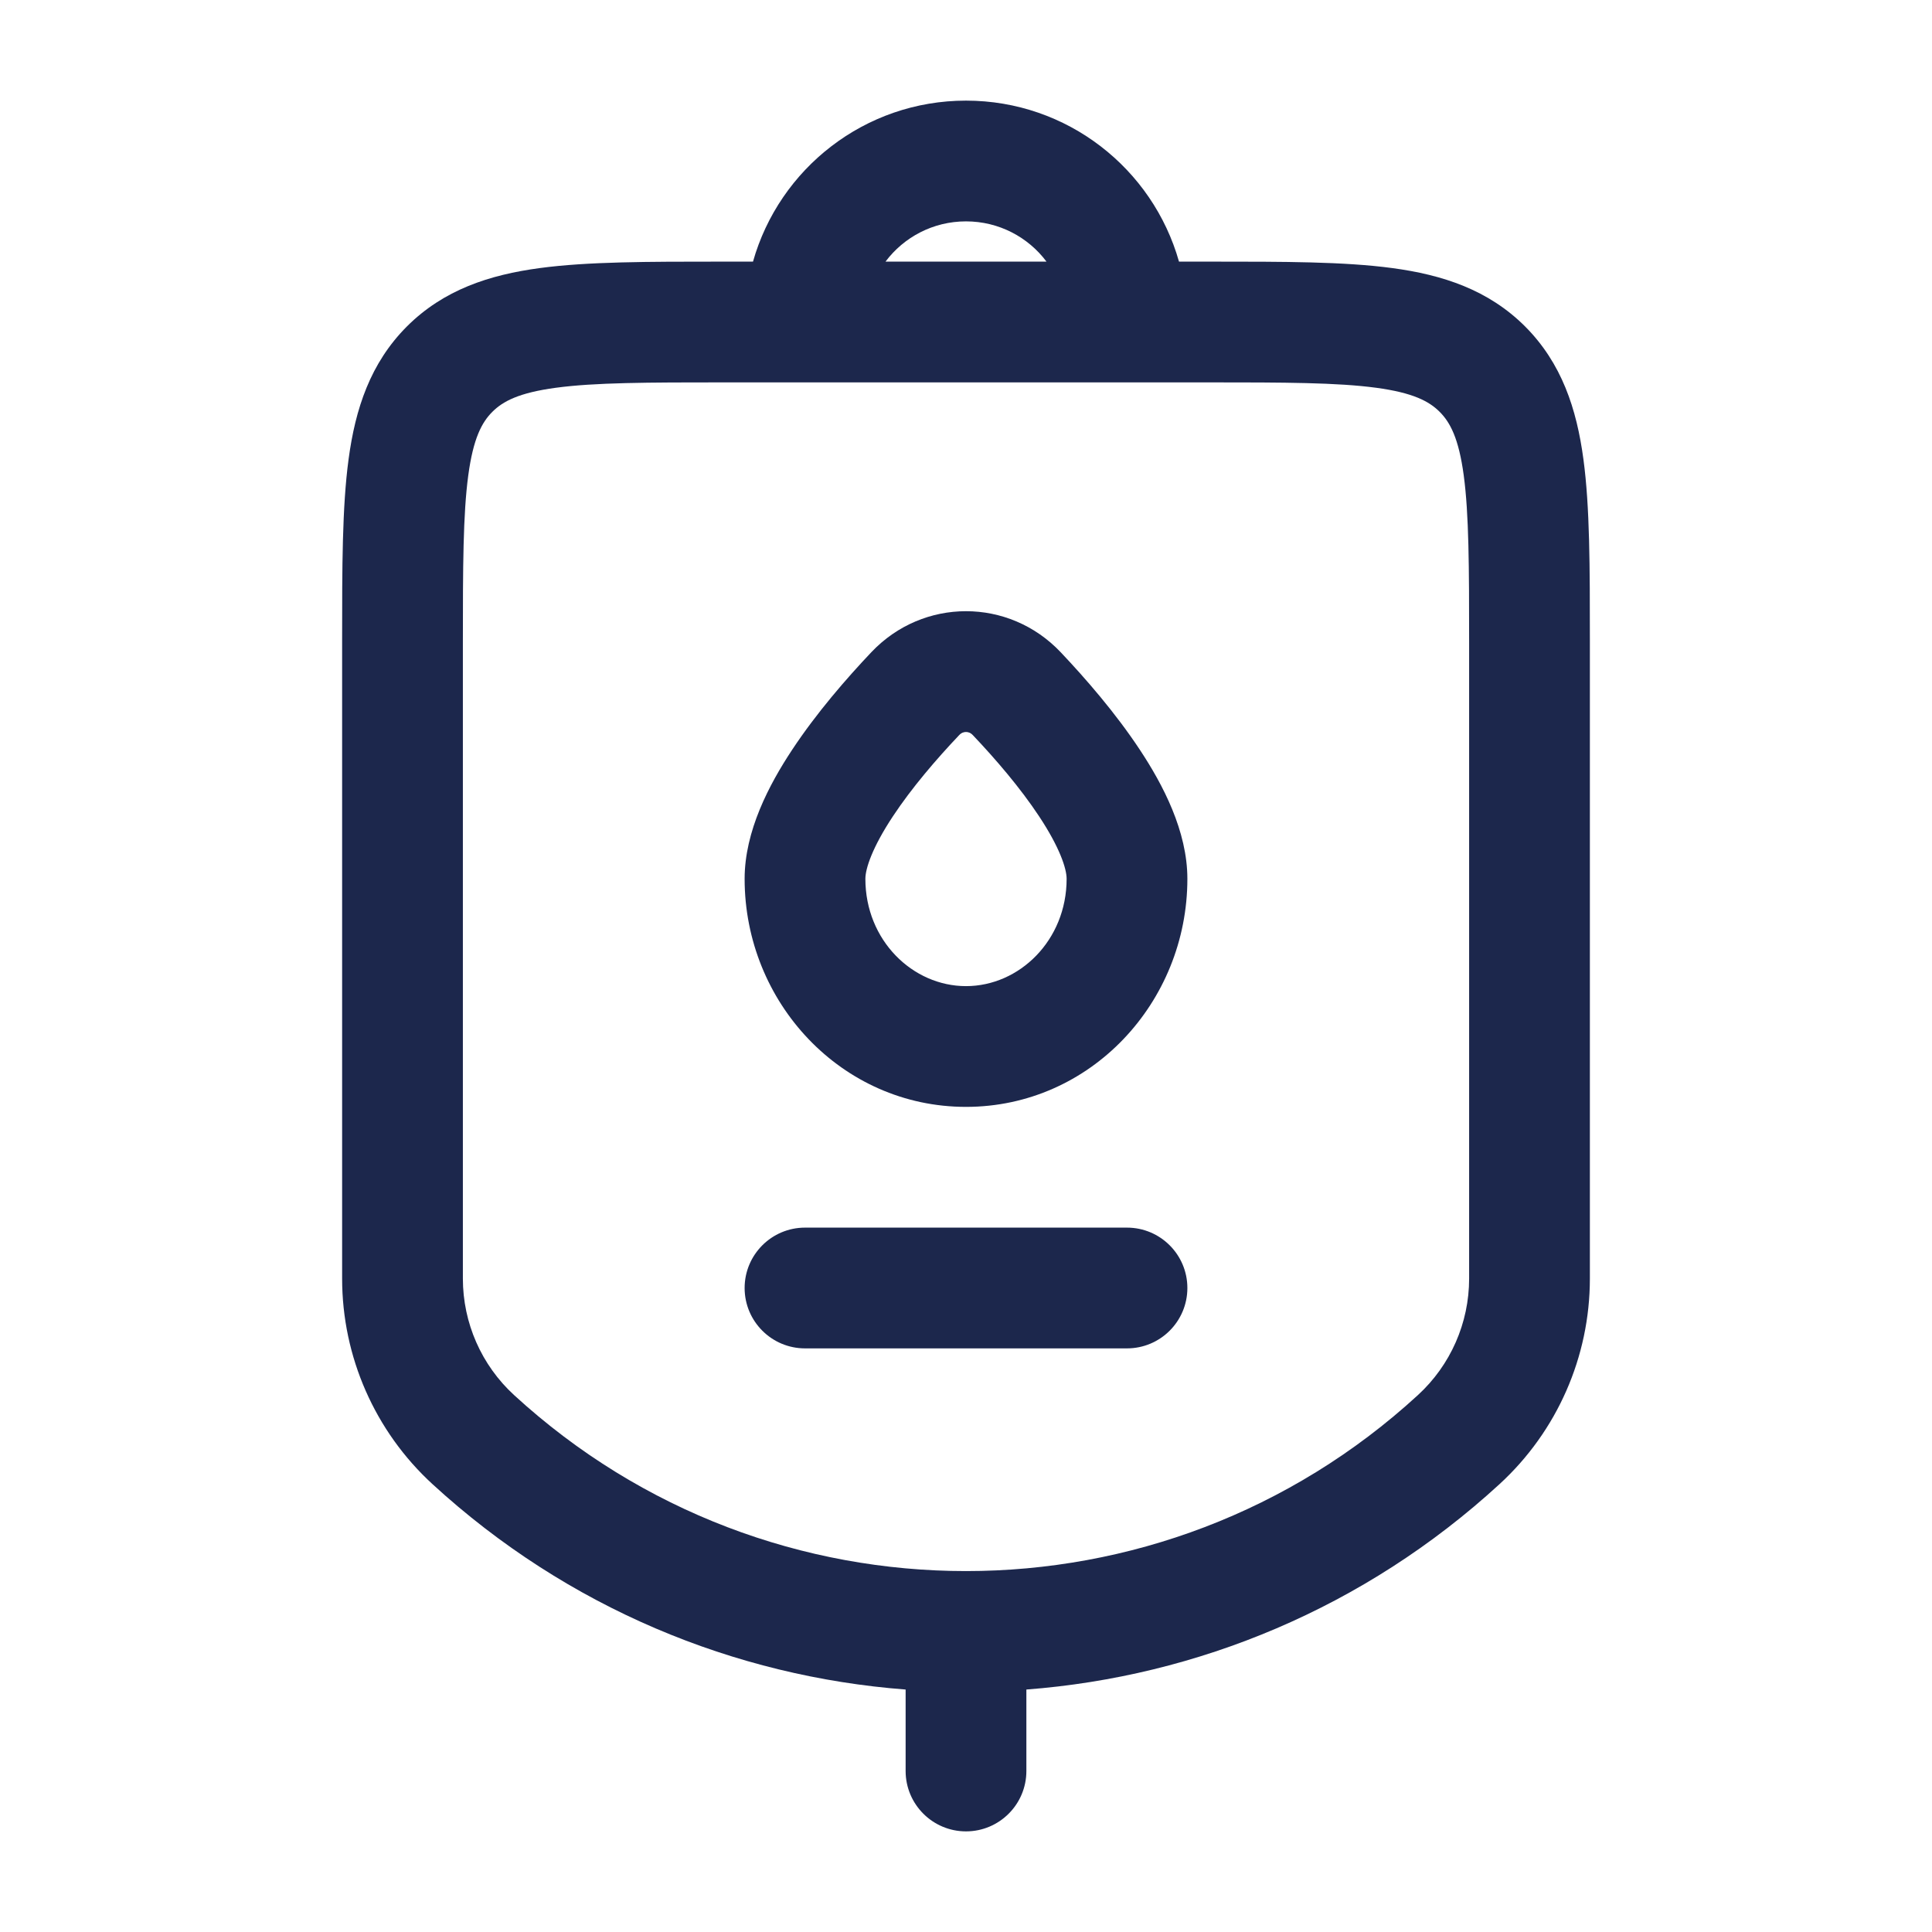 <?xml version="1.0" encoding="utf-8"?><!-- Uploaded to: SVG Repo, www.svgrepo.com, Generator: SVG Repo Mixer Tools -->
<svg width="800px" height="800px" viewBox="0 0 24 24" fill="none" xmlns="http://www.w3.org/2000/svg">
<path d="M9.25 16C9.25 15.586 9.586 15.25 10 15.25H14C14.414 15.25 14.75 15.586 14.75 16C14.75 16.414 14.414 16.75 14 16.75H10C9.586 16.75 9.25 16.414 9.25 16Z" fill="#1C274C"/>
<path fill-rule="evenodd" clip-rule="evenodd" d="M13.175 8.101C12.532 7.423 11.468 7.423 10.825 8.101C10.517 8.426 10.142 8.857 9.839 9.316C9.554 9.747 9.25 10.324 9.25 10.917C9.25 12.452 10.453 13.75 12 13.75C13.547 13.75 14.75 12.452 14.75 10.917C14.75 10.324 14.446 9.747 14.161 9.316C13.858 8.857 13.483 8.426 13.175 8.101ZM11.914 9.133C11.943 9.102 11.973 9.093 12 9.093C12.027 9.093 12.057 9.102 12.086 9.133C12.365 9.427 12.674 9.786 12.909 10.142C13.163 10.526 13.25 10.789 13.25 10.917C13.25 11.682 12.662 12.25 12 12.25C11.338 12.25 10.75 11.682 10.75 10.917C10.75 10.789 10.837 10.526 11.091 10.142C11.326 9.786 11.635 9.427 11.914 9.133Z" fill="#1C274C"/>
<path fill-rule="evenodd" clip-rule="evenodd" d="M9.354 3.25C9.68 2.096 10.741 1.25 12 1.25C13.259 1.25 14.32 2.096 14.646 3.25L15.052 3.25C15.95 3.25 16.7 3.25 17.294 3.33C17.922 3.414 18.489 3.6 18.945 4.055C19.4 4.511 19.586 5.078 19.67 5.706C19.75 6.3 19.75 7.05 19.75 7.948L19.75 15.883C19.75 16.854 19.343 17.78 18.627 18.437C16.95 19.976 14.871 20.826 12.75 20.988L12.75 21V22C12.75 22.414 12.414 22.75 12 22.75C11.586 22.75 11.25 22.414 11.25 22V21L11.25 20.988C9.129 20.826 7.05 19.976 5.373 18.437C4.657 17.78 4.25 16.854 4.25 15.883L4.25 7.948C4.25 7.05 4.25 6.3 4.33 5.706C4.414 5.078 4.6 4.511 5.055 4.055C5.511 3.6 6.078 3.414 6.706 3.33C7.3 3.25 8.05 3.25 8.948 3.25L9.354 3.25ZM11 3.25C11.228 2.946 11.591 2.75 12 2.75C12.409 2.75 12.772 2.946 13 3.25H11ZM15 4.75C15.964 4.75 16.612 4.752 17.095 4.817C17.556 4.879 17.754 4.986 17.884 5.116C18.014 5.246 18.121 5.444 18.183 5.905C18.248 6.388 18.25 7.036 18.25 8V15.883C18.25 16.434 18.019 16.959 17.613 17.331C14.438 20.245 9.562 20.245 6.387 17.331C5.981 16.959 5.75 16.434 5.75 15.883V8C5.75 7.036 5.752 6.388 5.817 5.905C5.879 5.444 5.986 5.246 6.116 5.116C6.246 4.986 6.444 4.879 6.905 4.817C7.388 4.752 8.036 4.75 9 4.75H15Z" fill="#1C274C"/>
</svg>